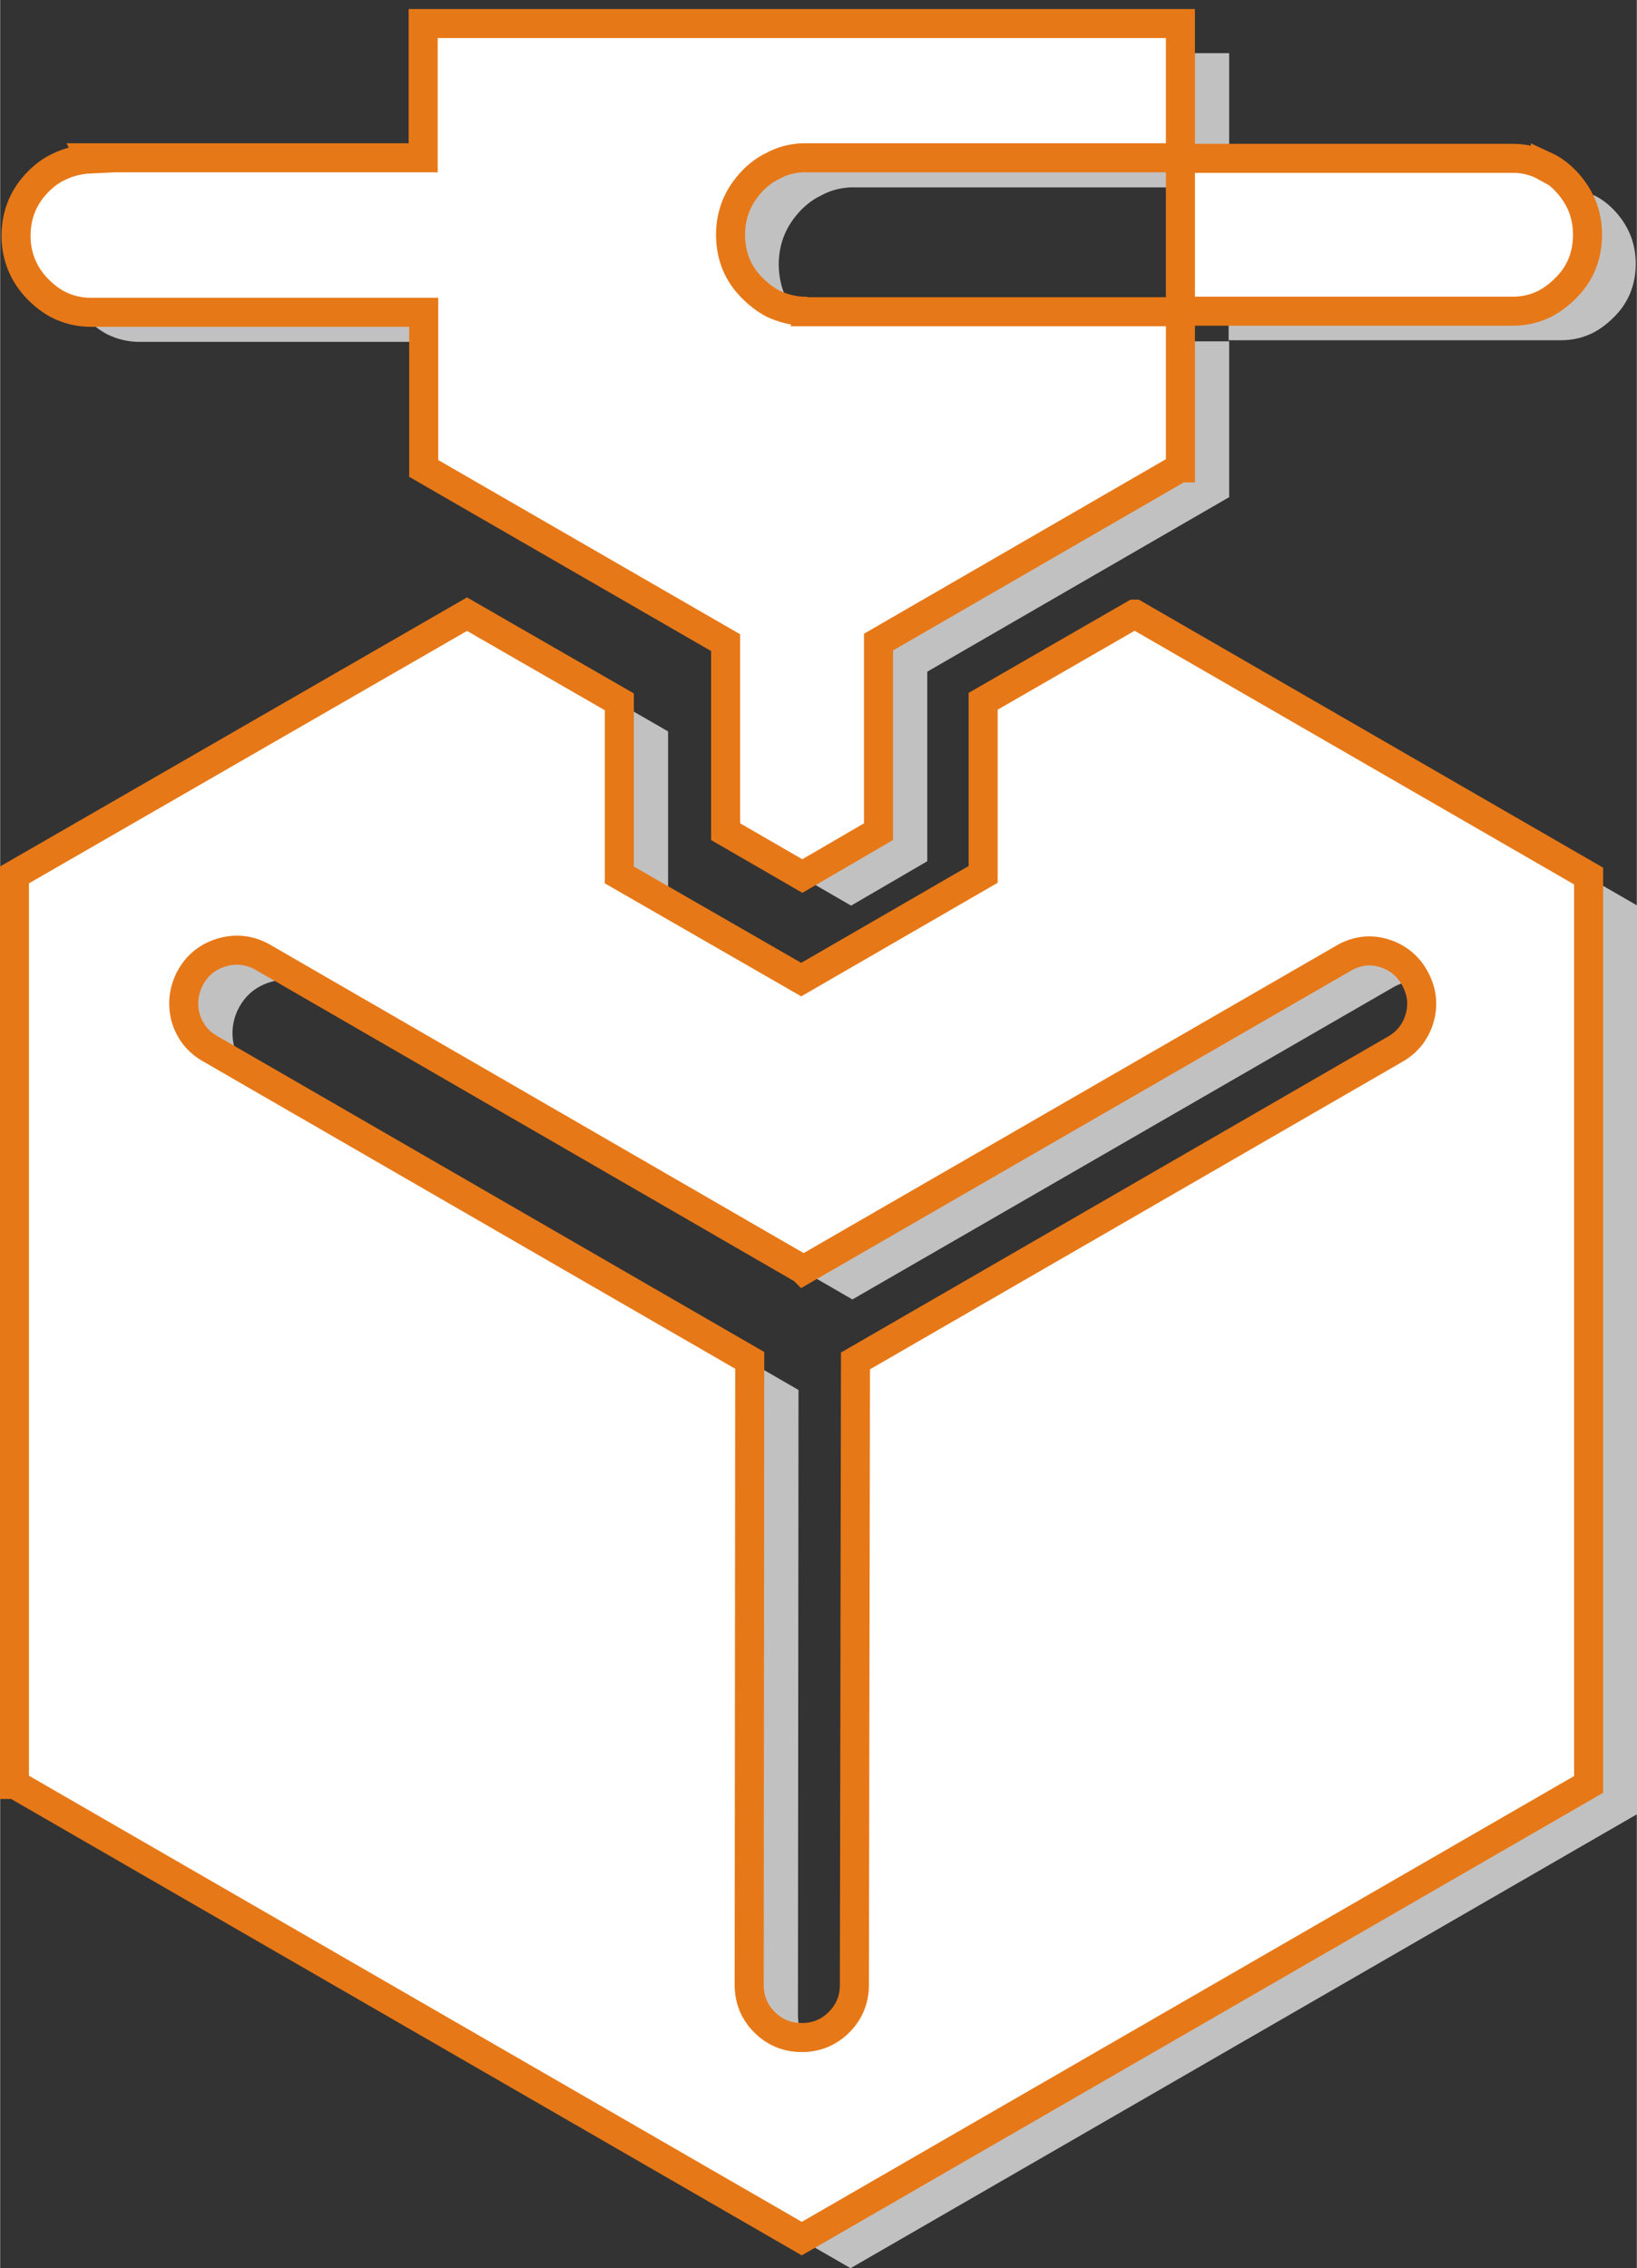 <?xml version="1.0" encoding="UTF-8"?> <!-- Creator: CorelDRAW --> <svg xmlns="http://www.w3.org/2000/svg" xmlns:xlink="http://www.w3.org/1999/xlink" xml:space="preserve" width="7.534mm" height="10.44mm" style="shape-rendering:geometricPrecision; text-rendering:geometricPrecision; image-rendering:optimizeQuality; fill-rule:evenodd; clip-rule:evenodd" viewBox="0 0 2.987 4.14"><rect x="0" y="0" width="2.987" height="4.14" fill="#333333" stroke="none"/> <defs> <style type="text/css"> <![CDATA[ .str0 {stroke:#E77817;stroke-width:0.053} .fil0 {fill:#C2C1C1} .fil1 {fill:white} ]]> </style> </defs> <g id="Слой_x0020_1">  <g id="_312383536"> <path id="_312352624" class="fil0" d="M2.16 1.175l0.828 0.478 0 1.658 -1.436 0.829 -1.436 -0.829 -0.001 0 0 -1.66 0.826 -0.476 0.278 0.16 0 0.316 0.332 0.191 0.332 -0.192 0 -0.316 0.276 -0.159zm-0.606 1.196l-0.986 -0.57c-0.023,-0.013 -0.048,-0.016 -0.073,-0.009 -0.025,0.007 -0.045,0.022 -0.058,0.045 -0.013,0.023 -0.016,0.048 -0.01,0.073 0.007,0.025 0.022,0.045 0.045,0.058l0.985 0.569 -0.001 1.14c-7.93036e-005,0.026 0.009,0.049 0.028,0.068 0.019,0.019 0.042,0.028 0.068,0.028 0.026,7.93036e-005 0.049,-0.009 0.068,-0.028 0.019,-0.019 0.028,-0.042 0.028,-0.068l0.002 -1.139 0.985 -0.569c0.023,-0.013 0.038,-0.033 0.045,-0.058 0.007,-0.025 0.003,-0.05 -0.01,-0.073 -0.013,-0.023 -0.033,-0.038 -0.058,-0.045 -0.025,-0.007 -0.05,-0.003 -0.073,0.011l-0.984 0.568zm0 0z"></path> <path id="_321812440" class="fil0" d="M0.253 0.342l0.608 0c0,-0.082 0,-0.163 0,-0.245 0,7.93036e-005 0,7.93036e-005 0.001,0l1.381 0c0,0.082 0,0.163 0,0.245l-0.686 0c-0.002,7.93036e-005 -0.003,7.93036e-005 -0.005,0 -0.02,0.001 -0.038,0.006 -0.054,0.015 -0.013,0.006 -0.025,0.015 -0.036,0.026 -0.026,0.027 -0.04,0.058 -0.041,0.096l0 0.007c0.001,0.037 0.014,0.069 0.041,0.095 0.011,0.011 0.023,0.02 0.036,0.027 0.017,0.008 0.035,0.013 0.054,0.014 0.001,-7.93036e-005 0.003,-7.93036e-005 0.005,0 0,0 0.001,0 0.001,0.001l0.685 0 0 0.285 -0.001 0c-0.183,0.106 -0.367,0.212 -0.55,0.318l0 0.346 -0.139 0.081 -0.14 -0.081 0 -0.345 -0.551 -0.318c0,-0.095 0,-0.19 0,-0.285l-0.608 0c-0.021,-0 -0.041,-0.005 -0.059,-0.014 -0.013,-0.007 -0.025,-0.016 -0.036,-0.027 -0.026,-0.026 -0.04,-0.058 -0.041,-0.095l0 -0.007c0.001,-0.037 0.014,-0.069 0.041,-0.096 0.011,-0.011 0.023,-0.02 0.036,-0.026 0.018,-0.009 0.037,-0.014 0.059,-0.015zm0 0z"></path> <path id="_321784216" class="fil0" d="M2.908 0.356c0.013,0.006 0.025,0.015 0.036,0.026 0.026,0.027 0.04,0.058 0.041,0.096l0 0.007c-0.001,0.037 -0.014,0.069 -0.041,0.095 -0.011,0.011 -0.023,0.02 -0.036,0.027 -0.018,0.009 -0.037,0.014 -0.059,0.014l-0.119 0c-0.143,7.93036e-005 -0.285,7.93036e-005 -0.427,0l-0.061 0 0 -0.279 0.607 0c0.021,0.001 0.041,0.005 0.059,0.015zm0 0z"></path> </g> <g id="_312360184"> <path id="_314862864" class="fil1 str0" d="M2.071 1.121l0.828 0.478 0 1.658 -1.436 0.829 -1.436 -0.829 -0.001 0 0 -1.66 0.826 -0.476 0.278 0.16 0 0.316 0.332 0.191 0.332 -0.192 0 -0.316 0.276 -0.159zm-0.606 1.196l-0.986 -0.57c-0.023,-0.013 -0.048,-0.016 -0.073,-0.009 -0.025,0.007 -0.045,0.022 -0.058,0.045 -0.013,0.023 -0.016,0.048 -0.01,0.073 0.007,0.025 0.022,0.045 0.045,0.058l0.985 0.569 -0.001 1.14c-3.96518e-005,0.026 0.009,0.049 0.028,0.068 0.019,0.019 0.042,0.028 0.068,0.028 0.026,0 0.049,-0.009 0.068,-0.028 0.019,-0.019 0.028,-0.042 0.028,-0.068l0.002 -1.139 0.985 -0.569c0.023,-0.013 0.038,-0.033 0.045,-0.058 0.007,-0.026 0.003,-0.05 -0.01,-0.073 -0.013,-0.023 -0.033,-0.038 -0.058,-0.045 -0.025,-0.007 -0.05,-0.003 -0.073,0.011l-0.984 0.568zm0 0z"></path> <path id="_321190088" class="fil1 str0" d="M0.164 0.288l0.608 0c0,-0.082 0,-0.163 0,-0.245 0,0 0,0 0.001,0l1.381 0c0,0.082 0,0.163 0,0.245l-0.686 0c-0.002,3.96518e-005 -0.003,3.96518e-005 -0.004,0 -0.02,0.001 -0.038,0.006 -0.054,0.015 -0.013,0.006 -0.025,0.015 -0.036,0.026 -0.026,0.027 -0.04,0.058 -0.041,0.096l0 0.007c0.001,0.037 0.014,0.069 0.041,0.095 0.011,0.011 0.023,0.02 0.036,0.027 0.017,0.008 0.035,0.013 0.054,0.014 0.001,-3.96518e-005 0.003,-3.96518e-005 0.004,0 0,0 0.001,0 0.001,0.001l0.685 0 0 0.285 -0.001 0c-0.183,0.106 -0.367,0.212 -0.55,0.318l0 0.346 -0.139 0.081 -0.14 -0.081 0 -0.345 -0.551 -0.318c0,-0.095 0,-0.19 0,-0.285l-0.608 0c-0.021,-0 -0.041,-0.005 -0.059,-0.014 -0.013,-0.007 -0.025,-0.016 -0.036,-0.027 -0.026,-0.026 -0.04,-0.058 -0.041,-0.095l0 -0.007c0.001,-0.037 0.014,-0.069 0.041,-0.096 0.011,-0.011 0.023,-0.02 0.036,-0.026 0.018,-0.009 0.037,-0.014 0.059,-0.015zm0 0z"></path> <path id="_414356056" class="fil1 str0" d="M2.82 0.303c0.013,0.006 0.025,0.015 0.036,0.026 0.026,0.027 0.04,0.058 0.041,0.096l0 0.007c-0.001,0.037 -0.014,0.069 -0.041,0.095 -0.011,0.011 -0.023,0.02 -0.036,0.027 -0.018,0.009 -0.037,0.014 -0.059,0.014l-0.119 0c-0.142,7.93036e-005 -0.285,7.93036e-005 -0.427,0l-0.061 0 0 -0.279 0.607 0c0.021,0 0.041,0.005 0.059,0.015zm0 0z"></path> </g> </g> </svg> 